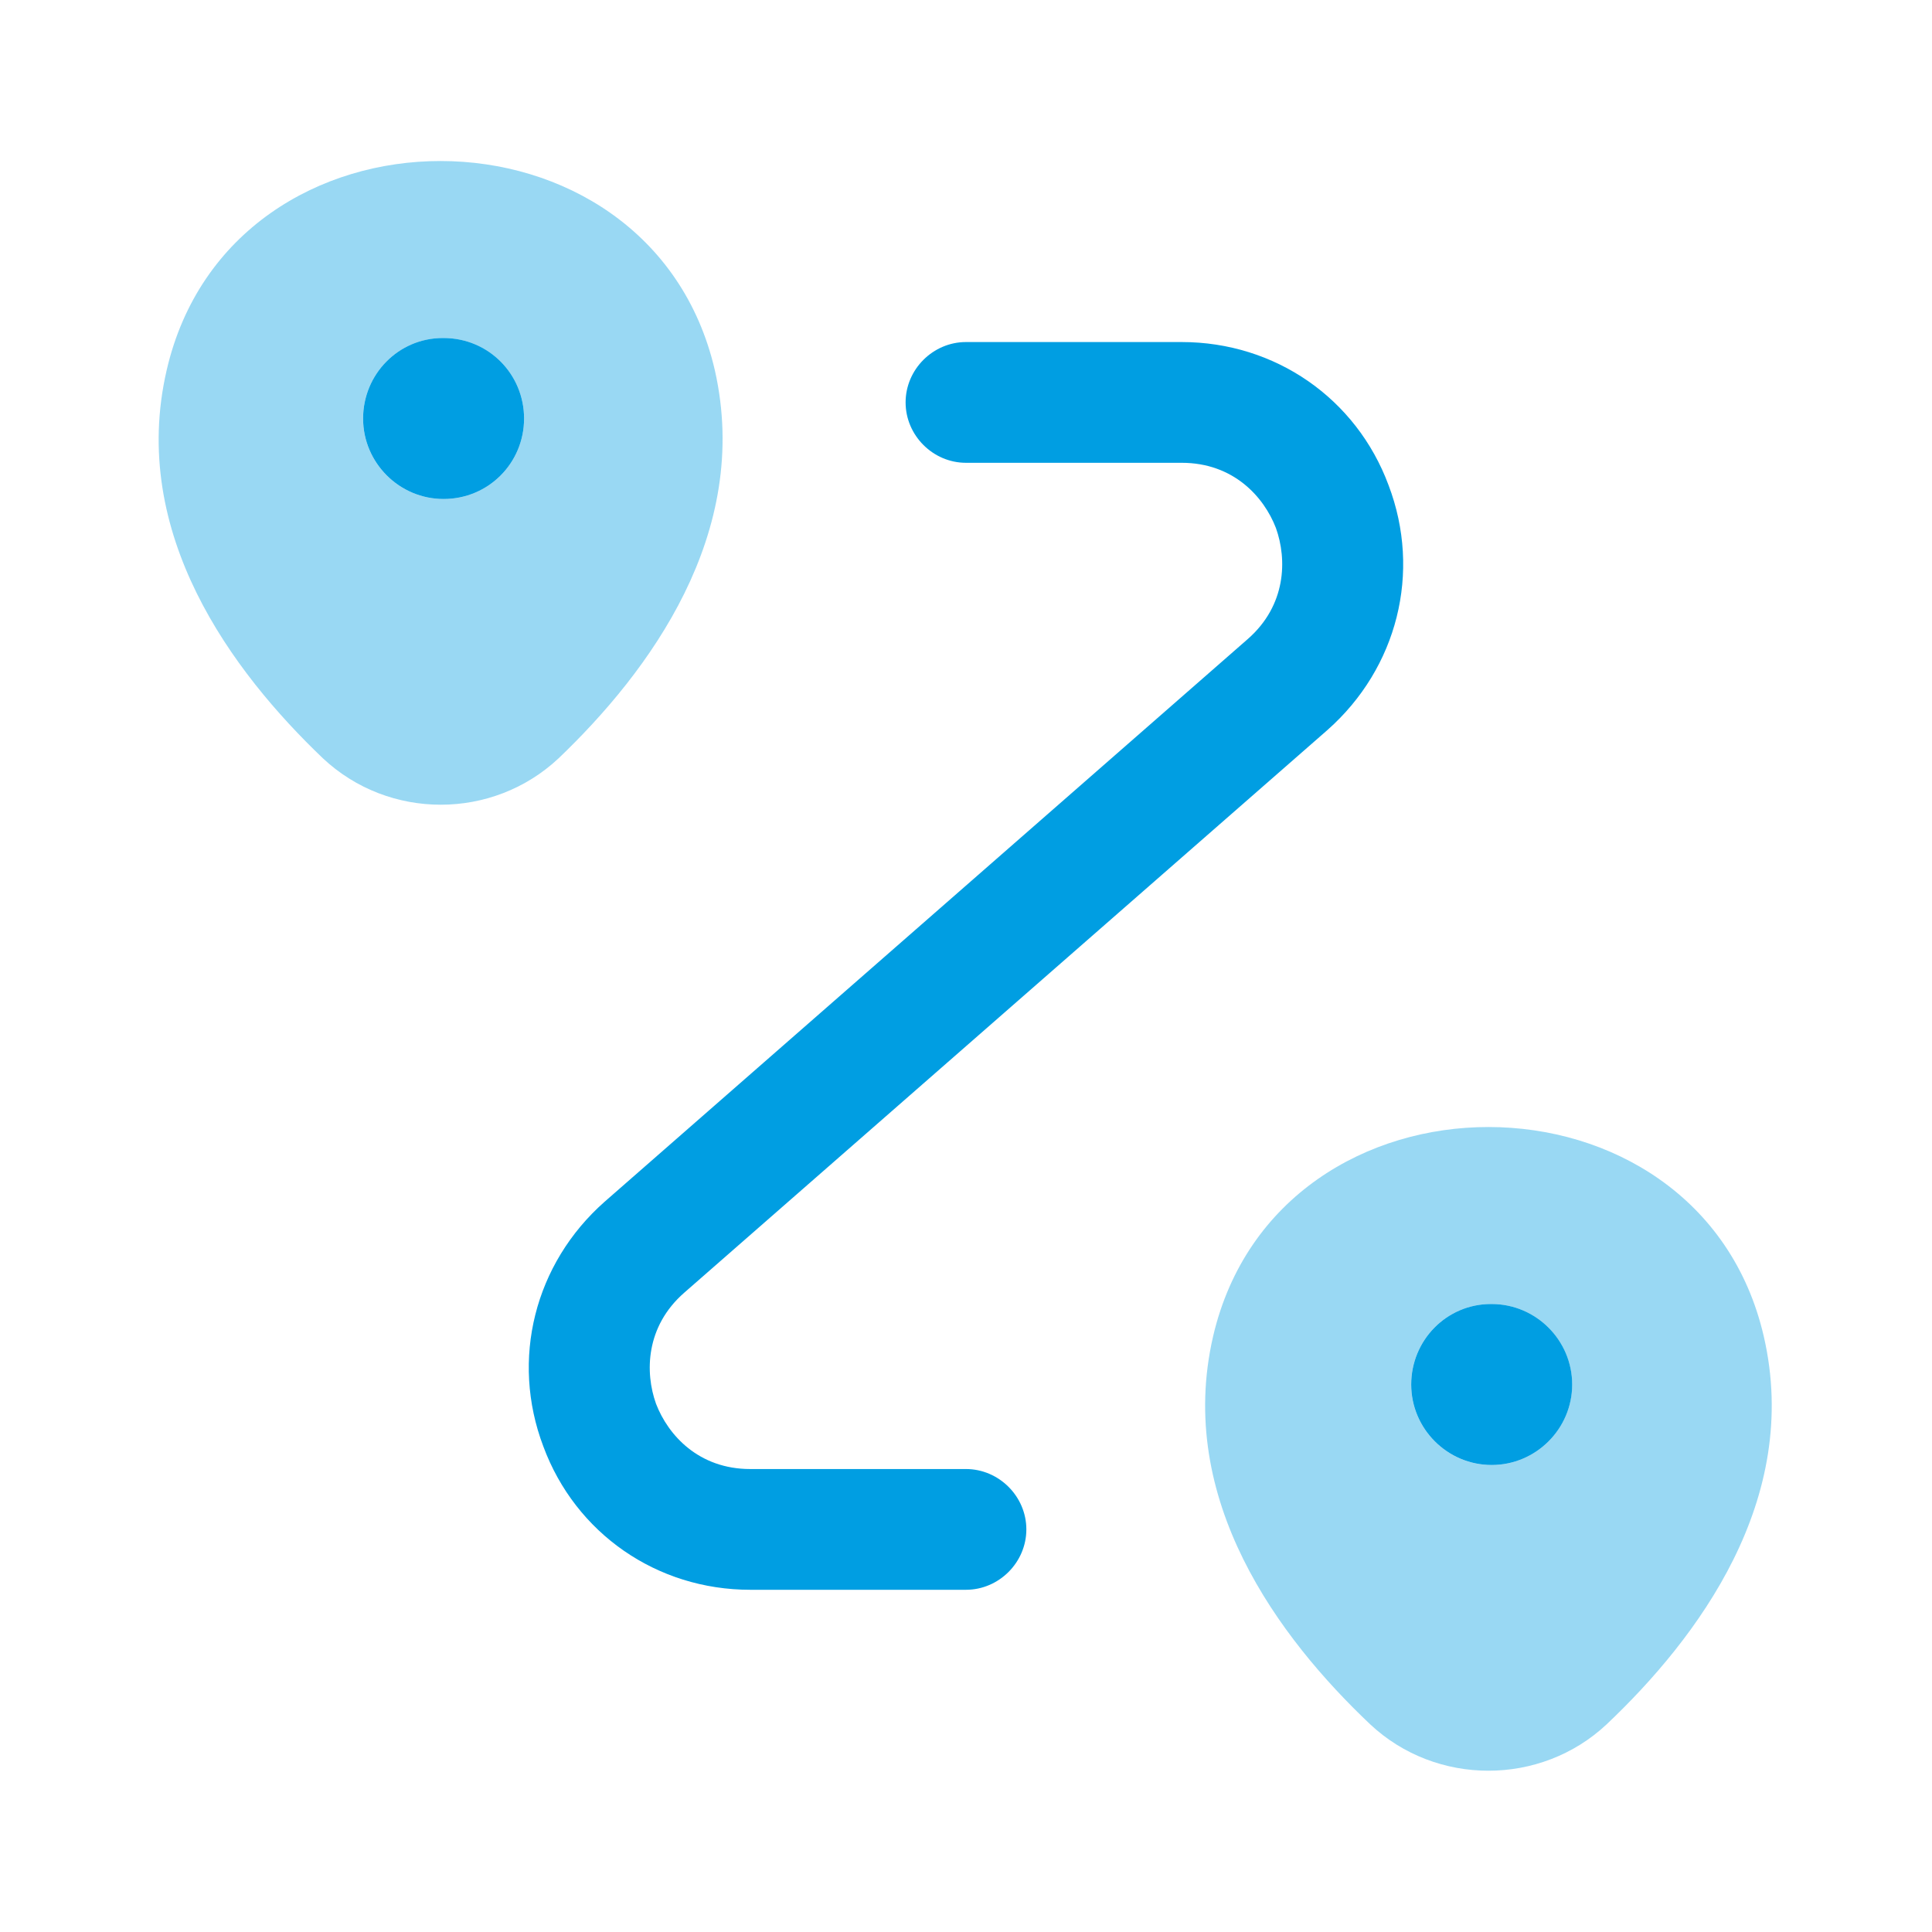 <?xml version="1.0" encoding="UTF-8"?>
<svg xmlns="http://www.w3.org/2000/svg" width="46" height="46" viewBox="0 0 46 46" fill="none">
  <path opacity="0.4" d="M17.02 8.815C15.487 2.183 5.501 2.164 3.968 8.815C3.067 12.706 5.539 16.002 7.686 18.053C9.258 19.529 11.73 19.529 13.302 18.053C15.448 16.002 17.902 12.706 17.02 8.815ZM10.561 11.882C9.507 11.882 8.644 11.019 8.644 9.965C8.644 8.911 9.488 8.048 10.542 8.048H10.561C11.634 8.048 12.478 8.911 12.478 9.965C12.478 11.019 11.634 11.882 10.561 11.882Z" fill="#009EE2"></path>
  <path d="M12.478 9.965C12.478 11.019 11.634 11.881 10.561 11.881C9.507 11.881 8.645 11.019 8.645 9.965C8.645 8.91 9.488 8.048 10.542 8.048H10.561C11.634 8.048 12.478 8.91 12.478 9.965Z" fill="#009EE2"></path>
  <path opacity="0.4" d="M41.994 31.815C40.46 25.183 30.436 25.164 28.884 31.815C27.983 35.706 30.455 39.002 32.621 41.053C34.193 42.529 36.684 42.529 38.256 41.053C40.422 39.002 42.895 35.706 41.994 31.815ZM35.515 34.882C34.461 34.882 33.599 34.019 33.599 32.965C33.599 31.911 34.442 31.048 35.496 31.048H35.515C36.569 31.048 37.432 31.911 37.432 32.965C37.432 34.019 36.569 34.882 35.515 34.882Z" fill="#009EE2"></path>
  <path d="M37.433 32.965C37.433 34.019 36.57 34.881 35.516 34.881C34.462 34.881 33.6 34.019 33.6 32.965C33.6 31.91 34.443 31.048 35.497 31.048H35.516C36.57 31.048 37.433 31.91 37.433 32.965Z" fill="#009EE2"></path>
  <path d="M22.999 37.852H17.863C15.639 37.852 13.704 36.51 12.937 34.44C12.151 32.37 12.726 30.089 14.394 28.614L29.708 15.216C30.628 14.411 30.647 13.319 30.379 12.571C30.091 11.824 29.363 11.019 28.136 11.019H22.999C22.214 11.019 21.562 10.367 21.562 9.581C21.562 8.795 22.214 8.144 22.999 8.144H28.136C30.359 8.144 32.295 9.485 33.062 11.555C33.848 13.625 33.273 15.906 31.605 17.382L16.291 30.779C15.371 31.584 15.352 32.677 15.62 33.424C15.908 34.172 16.636 34.977 17.863 34.977H22.999C23.785 34.977 24.437 35.629 24.437 36.414C24.437 37.2 23.785 37.852 22.999 37.852Z" fill="#009EE2"></path>
</svg>
